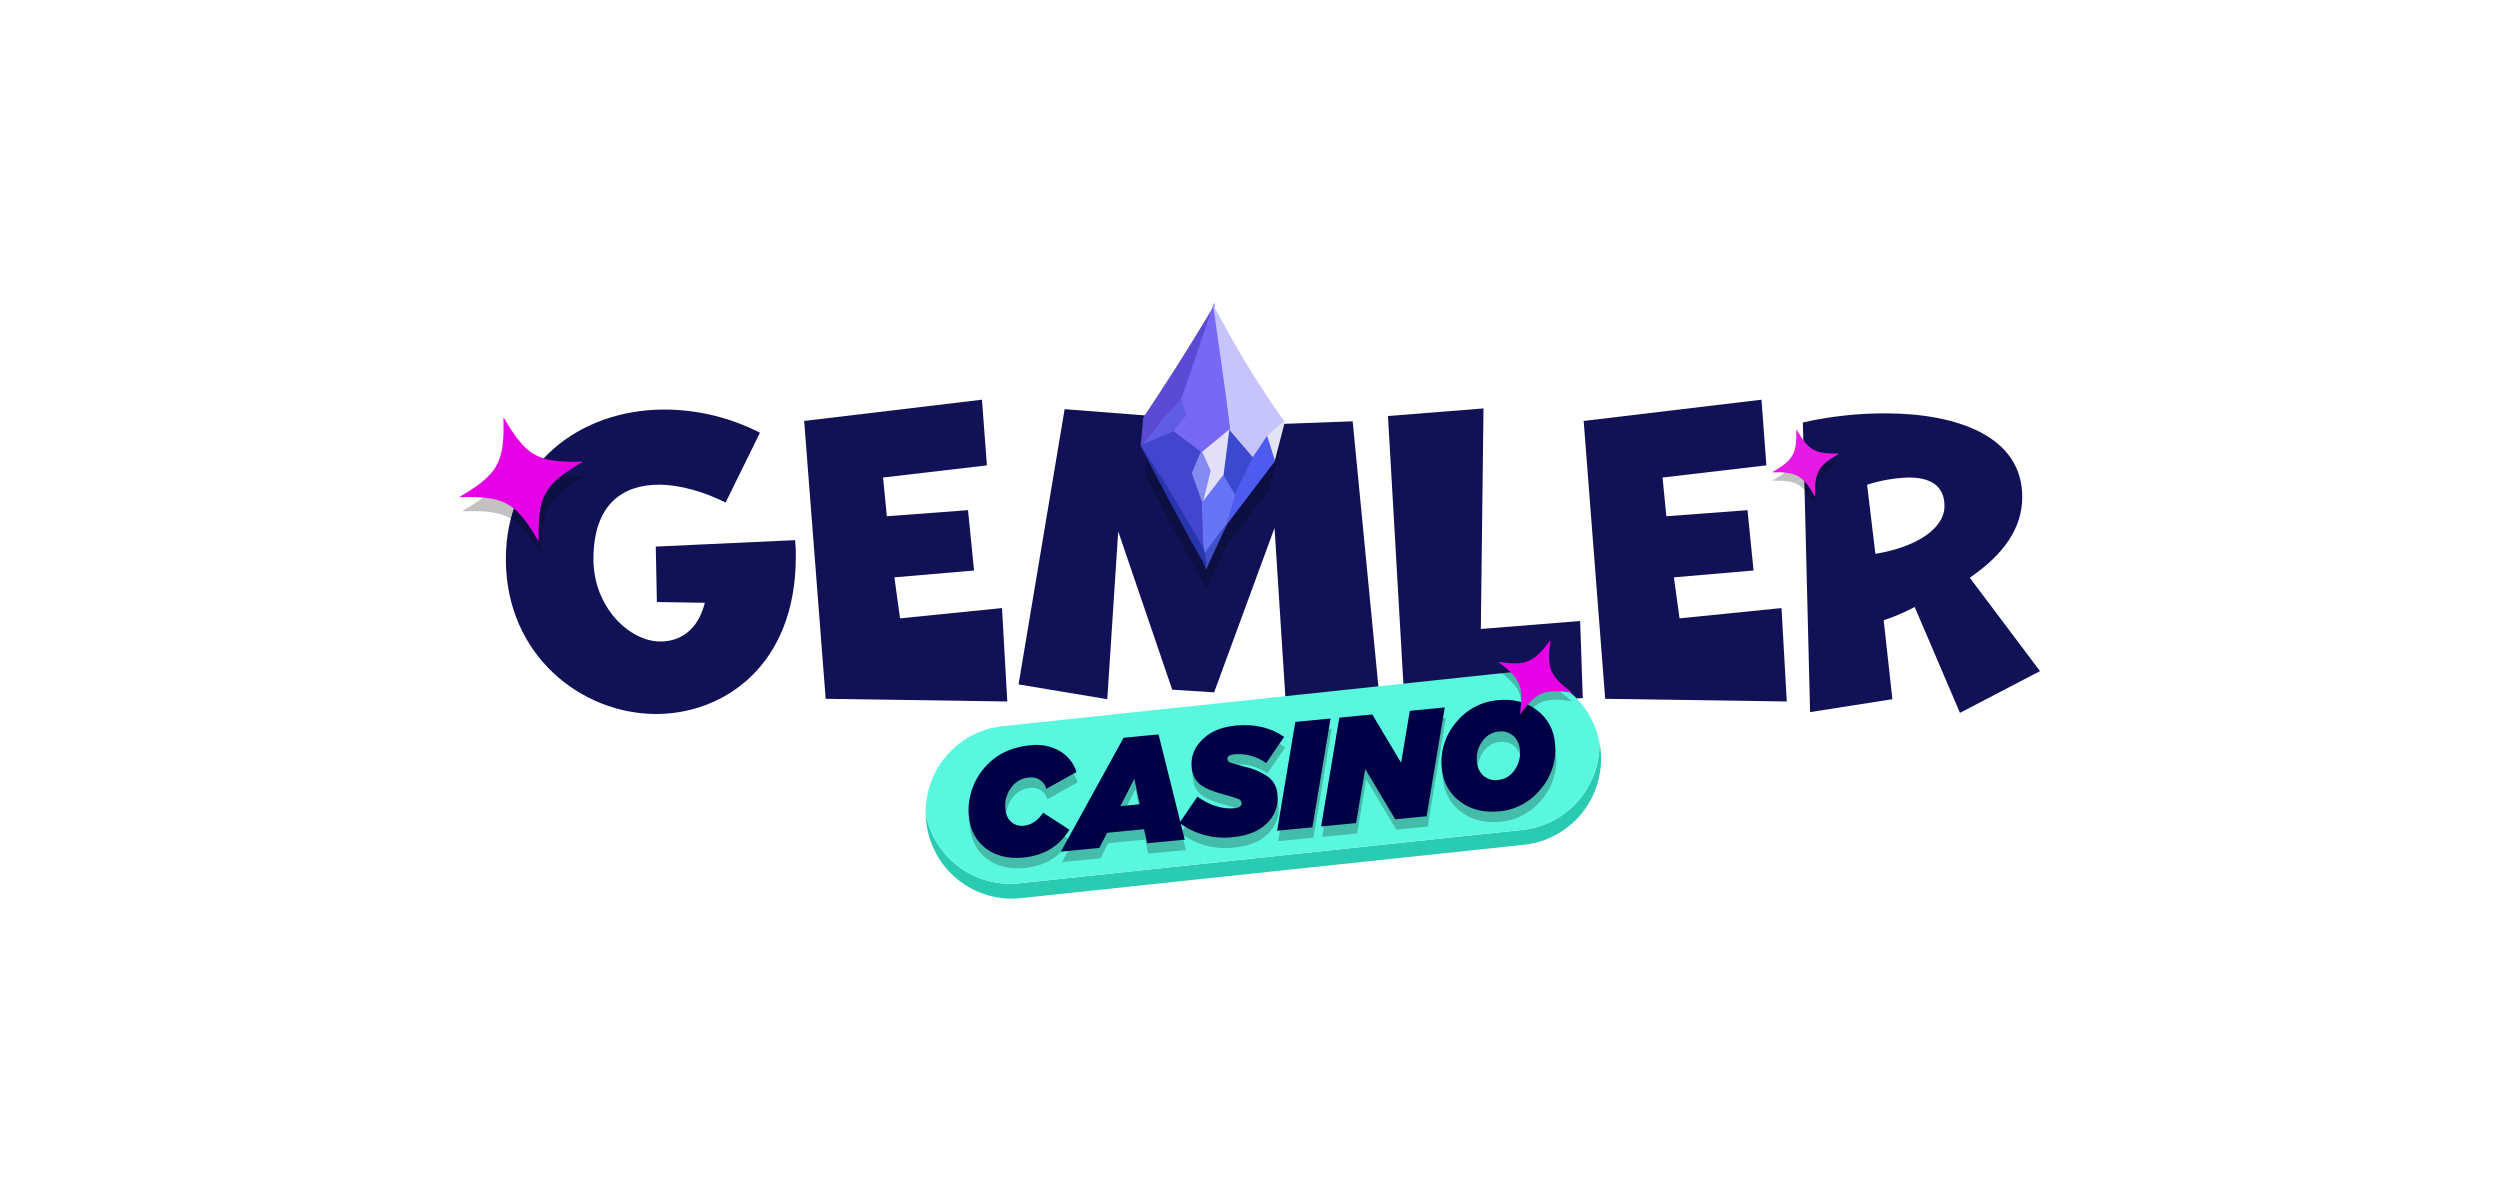 <?xml version="1.0" encoding="UTF-8"?>
<svg xmlns="http://www.w3.org/2000/svg" width="125" height="60" viewBox="0 0 125 60" fill="none">
  <path d="M32.844 30.101L32.788 27.329L39.754 27.007C39.785 27.278 39.797 27.55 39.791 27.823C39.791 33.327 36.148 35.7 32.806 35.7C29.106 35.7 25.293 32.796 25.293 27.956C25.293 23.268 28.955 20.477 33.222 20.477C34.882 20.481 36.518 20.878 37.997 21.636L36.28 25.128C35.26 24.616 34.052 24.236 32.938 24.236C31.183 24.236 29.672 25.166 29.672 27.957C29.672 30.367 31.484 32.075 33.014 32.075C34.014 32.075 34.901 31.506 35.241 30.139L32.844 30.101Z" fill="#111256"></path>
  <path d="M41.284 34.941L40.208 21.047L49.099 19.984L49.345 23.268L44.153 23.876L44.342 25.812L48.401 25.508L48.703 28.525L44.72 28.867L45.003 30.917L50.1 30.404L50.365 35.074L41.284 34.941Z" fill="#111256"></path>
  <path d="M64.274 34.94L63.727 26.399L60.706 34.618L58.611 34.485L55.911 26.571L55.364 34.96L50.928 34.22L53.231 20.459L57.875 20.82L60.291 27.482L62.896 21.237L67.634 21.066L68.994 35.093L64.274 34.94Z" fill="#111256"></path>
  <path d="M70.248 35.548L69.398 20.8L74.175 20.421L74.042 31.448L79.007 31.05L79.139 34.903L70.248 35.548Z" fill="#111256"></path>
  <path d="M80.259 34.941L79.183 21.047L88.074 19.984L88.319 23.268L83.128 23.876L83.317 25.812L87.375 25.508L87.678 28.525L83.694 28.867L83.978 30.917L89.075 30.404L89.339 35.074L80.259 34.941Z" fill="#111256"></path>
  <path d="M97.998 35.643L95.733 30.348C95.237 30.615 94.719 30.837 94.185 31.012L94.619 34.96L90.504 35.605L90.144 21.123C91.495 20.818 92.876 20.665 94.26 20.668C97.847 20.668 101.113 21.807 101.113 24.844C101.113 26.438 100.15 27.747 98.489 28.887L102 33.556L97.998 35.643ZM93.769 27.691C95.676 27.387 97.224 26.495 97.224 25.299C97.224 24.198 96.394 23.876 95.45 23.876C94.738 23.896 94.033 24.018 93.355 24.236L93.769 27.691Z" fill="#111256"></path>
  <path d="M29.243 23.818C27.341 24.937 27.022 25.515 27.079 27.729C27.078 27.732 27.077 27.735 27.075 27.738C27.073 27.741 27.07 27.743 27.067 27.744C27.063 27.745 27.059 27.745 27.056 27.744C27.053 27.742 27.05 27.74 27.048 27.737C25.933 25.826 25.359 25.505 23.157 25.562C23.153 25.562 23.15 25.561 23.147 25.559C23.144 25.556 23.142 25.553 23.141 25.55C23.14 25.547 23.14 25.543 23.142 25.54C23.143 25.536 23.145 25.533 23.148 25.532C25.049 24.411 25.369 23.834 25.313 21.619C25.313 21.616 25.314 21.613 25.316 21.61C25.318 21.607 25.321 21.605 25.325 21.604C25.328 21.603 25.332 21.603 25.335 21.605C25.338 21.606 25.341 21.608 25.343 21.611C26.457 23.522 27.032 23.843 29.234 23.787C29.236 23.787 29.238 23.788 29.24 23.788C29.242 23.789 29.244 23.791 29.245 23.792C29.247 23.794 29.248 23.796 29.249 23.798C29.25 23.8 29.25 23.802 29.25 23.804C29.25 23.807 29.249 23.81 29.248 23.812C29.247 23.814 29.245 23.816 29.243 23.818Z" fill="black" fill-opacity="0.24"></path>
  <path d="M29.102 23.113C27.201 24.232 26.881 24.81 26.938 27.023C26.938 27.027 26.937 27.03 26.934 27.033C26.932 27.036 26.929 27.038 26.926 27.039C26.922 27.04 26.919 27.04 26.916 27.038C26.912 27.037 26.91 27.035 26.907 27.032C25.793 25.121 25.218 24.8 23.016 24.857C23.013 24.857 23.009 24.856 23.006 24.854C23.004 24.851 23.002 24.848 23.001 24.845C23 24.841 23 24.838 23.001 24.834C23.002 24.831 23.005 24.828 23.007 24.826C24.908 23.706 25.228 23.129 25.172 20.914C25.172 20.911 25.173 20.907 25.176 20.905C25.178 20.902 25.181 20.9 25.184 20.899C25.188 20.898 25.191 20.898 25.194 20.899C25.198 20.901 25.201 20.903 25.203 20.906C26.317 22.817 26.891 23.138 29.093 23.082C29.096 23.082 29.098 23.082 29.1 23.083C29.102 23.084 29.103 23.086 29.105 23.087C29.106 23.089 29.108 23.091 29.108 23.093C29.109 23.095 29.109 23.097 29.109 23.099C29.109 23.102 29.108 23.105 29.107 23.107C29.106 23.109 29.104 23.111 29.102 23.113Z" fill="#E503E5"></path>
  <path d="M91.941 23.115C90.905 23.714 90.73 24.026 90.752 25.228C90.752 25.229 90.752 25.23 90.751 25.231C90.751 25.232 90.75 25.233 90.749 25.234C90.748 25.235 90.747 25.235 90.746 25.236C90.745 25.236 90.744 25.236 90.743 25.236C90.741 25.236 90.74 25.236 90.739 25.235C90.737 25.234 90.736 25.233 90.736 25.232C90.138 24.191 89.828 24.015 88.633 24.037C88.63 24.037 88.628 24.036 88.627 24.034C88.625 24.032 88.624 24.03 88.624 24.028C88.624 24.026 88.625 24.025 88.626 24.024C88.626 24.023 88.627 24.021 88.628 24.021C89.664 23.421 89.839 23.109 89.818 21.907C89.818 21.906 89.818 21.905 89.819 21.904C89.819 21.903 89.82 21.902 89.821 21.901C89.822 21.9 89.823 21.899 89.824 21.899C89.825 21.899 89.826 21.899 89.827 21.899C89.829 21.899 89.83 21.899 89.831 21.9C89.832 21.901 89.834 21.901 89.834 21.903C90.431 22.944 90.741 23.12 91.936 23.099C91.939 23.099 91.941 23.1 91.943 23.102C91.944 23.103 91.945 23.106 91.945 23.108C91.945 23.109 91.945 23.111 91.944 23.112C91.943 23.113 91.942 23.114 91.941 23.115" fill="black" fill-opacity="0.24"></path>
  <path d="M91.941 22.693C90.905 23.292 90.73 23.605 90.752 24.806C90.752 24.807 90.752 24.808 90.751 24.809C90.751 24.81 90.75 24.811 90.749 24.812C90.748 24.813 90.747 24.814 90.746 24.814C90.745 24.814 90.744 24.814 90.743 24.814C90.741 24.814 90.74 24.814 90.739 24.813C90.737 24.812 90.736 24.811 90.736 24.81C90.138 23.769 89.828 23.593 88.633 23.615C88.63 23.615 88.628 23.614 88.627 23.612C88.625 23.611 88.624 23.608 88.624 23.606C88.624 23.604 88.625 23.603 88.626 23.602C88.626 23.601 88.627 23.599 88.628 23.599C89.664 22.999 89.839 22.687 89.818 21.485C89.818 21.484 89.818 21.483 89.819 21.482C89.819 21.481 89.82 21.48 89.821 21.479C89.822 21.478 89.823 21.478 89.824 21.477C89.825 21.477 89.826 21.477 89.827 21.477C89.829 21.477 89.83 21.477 89.831 21.478C89.832 21.479 89.834 21.48 89.834 21.481C90.431 22.522 90.741 22.698 91.936 22.677C91.939 22.677 91.941 22.678 91.943 22.68C91.944 22.681 91.945 22.684 91.945 22.686C91.945 22.688 91.945 22.689 91.944 22.69C91.943 22.691 91.942 22.692 91.941 22.693" fill="#E51AE5"></path>
  <path d="M80.029 37.485C80.088 38.05 80.036 38.621 79.876 39.165C79.716 39.71 79.451 40.217 79.095 40.658C78.74 41.1 78.302 41.466 77.806 41.737C77.309 42.008 76.765 42.179 76.204 42.238L51.035 44.908C50.473 44.968 49.905 44.916 49.364 44.755C48.822 44.594 48.318 44.327 47.879 43.97C47.44 43.613 47.075 43.173 46.806 42.674C46.536 42.175 46.367 41.628 46.308 41.063C46.294 40.937 46.287 40.814 46.285 40.69C46.49 41.752 47.083 42.698 47.948 43.341C48.813 43.985 49.887 44.279 50.957 44.165L76.126 41.495C77.196 41.381 78.184 40.868 78.897 40.058C79.609 39.247 79.994 38.197 79.974 37.115C79.998 37.237 80.016 37.36 80.029 37.485" fill="#29CCB3"></path>
  <path d="M79.972 37.114C79.992 38.195 79.608 39.245 78.896 40.056C78.183 40.867 77.195 41.38 76.124 41.493L50.955 44.164C49.885 44.277 48.812 43.983 47.947 43.34C47.082 42.696 46.488 41.75 46.283 40.688C46.263 39.607 46.647 38.557 47.36 37.746C48.072 36.935 49.061 36.422 50.131 36.309L75.3 33.638C76.37 33.525 77.444 33.819 78.309 34.462C79.174 35.106 79.767 36.052 79.972 37.114Z" fill="#5AF7DF"></path>
  <path opacity="0.24" d="M51.217 43.4C50.473 43.472 49.85 43.319 49.348 42.942C48.845 42.565 48.56 42.023 48.493 41.316C48.456 40.906 48.499 40.493 48.62 40.1C48.745 39.682 48.954 39.294 49.233 38.959C49.796 38.272 50.575 37.88 51.569 37.784C52.073 37.718 52.584 37.816 53.029 38.063C53.434 38.296 53.737 38.673 53.879 39.12L52.37 39.962C52.32 39.774 52.201 39.612 52.038 39.508C51.874 39.404 51.678 39.364 51.488 39.398C51.326 39.411 51.169 39.458 51.026 39.535C50.883 39.612 50.757 39.717 50.656 39.845C50.526 40.001 50.43 40.182 50.373 40.377C50.316 40.572 50.299 40.777 50.323 40.978C50.328 41.1 50.357 41.22 50.408 41.331C50.459 41.441 50.531 41.54 50.621 41.623C50.705 41.695 50.804 41.749 50.911 41.781C51.017 41.813 51.129 41.822 51.239 41.807C51.626 41.77 51.95 41.553 52.211 41.155L53.525 42.007C53.016 42.836 52.247 43.3 51.217 43.4ZM53.097 43.103L56.233 37.409L57.981 37.24L59.291 42.503L57.415 42.685L57.256 41.981L55.41 42.16L55.019 42.917L53.097 43.103ZM56.073 40.827L57.038 40.733L56.771 39.459L56.073 40.827ZM61.72 42.375C60.765 42.495 59.801 42.241 59.028 41.665L59.922 40.355C60.562 40.797 61.179 40.989 61.772 40.932C62.028 40.907 62.149 40.817 62.134 40.661C62.127 40.617 62.108 40.576 62.079 40.542C62.05 40.509 62.013 40.484 61.971 40.47C61.725 40.377 61.474 40.3 61.218 40.237C60.683 40.095 60.294 39.928 60.053 39.734C59.928 39.629 59.827 39.5 59.755 39.353C59.684 39.207 59.643 39.047 59.636 38.884C59.614 38.664 59.637 38.443 59.703 38.233C59.769 38.022 59.877 37.828 60.021 37.661C60.43 37.163 61.033 36.875 61.832 36.798C62.782 36.706 63.591 36.895 64.259 37.366L63.366 38.676C62.908 38.346 62.349 38.188 61.787 38.232C61.531 38.257 61.41 38.34 61.423 38.481C61.428 38.52 61.444 38.556 61.469 38.586C61.494 38.615 61.527 38.637 61.564 38.648C61.651 38.682 61.9 38.754 62.311 38.862C62.727 38.954 63.122 39.126 63.474 39.369C63.607 39.473 63.717 39.605 63.794 39.756C63.873 39.907 63.918 40.073 63.926 40.242C63.953 40.473 63.933 40.706 63.866 40.928C63.8 41.15 63.689 41.356 63.541 41.534C63.146 42.015 62.539 42.296 61.72 42.375ZM63.91 42.056L64.818 36.616L66.581 36.445L65.673 41.885L63.91 42.056ZM66.11 41.843L67.019 36.403L68.669 36.243L70.109 38.658L70.545 36.062L72.293 35.892L71.384 41.333L69.817 41.484L68.314 38.969L67.858 41.674L66.11 41.843ZM74.95 35.528C75.719 35.454 76.37 35.621 76.903 36.031C77.162 36.224 77.376 36.471 77.531 36.755C77.686 37.039 77.779 37.353 77.802 37.676C77.846 38.086 77.806 38.502 77.684 38.896C77.562 39.291 77.361 39.656 77.094 39.969C76.839 40.29 76.521 40.555 76.16 40.748C75.799 40.941 75.403 41.057 74.996 41.09C74.227 41.164 73.576 40.997 73.043 40.587C72.784 40.394 72.57 40.147 72.415 39.863C72.26 39.579 72.167 39.265 72.144 38.942C72.1 38.532 72.14 38.116 72.261 37.722C72.383 37.327 72.584 36.962 72.852 36.649C73.107 36.328 73.425 36.063 73.785 35.87C74.146 35.677 74.543 35.561 74.95 35.528ZM74.967 39.518C75.114 39.505 75.256 39.462 75.385 39.391C75.515 39.321 75.628 39.225 75.719 39.108C75.846 38.957 75.94 38.781 75.996 38.592C76.053 38.402 76.07 38.203 76.047 38.007C76.032 37.742 75.915 37.493 75.722 37.312C75.62 37.225 75.501 37.161 75.373 37.125C75.245 37.089 75.111 37.08 74.979 37.101C74.832 37.114 74.69 37.157 74.561 37.227C74.432 37.297 74.318 37.394 74.227 37.51C74.101 37.661 74.006 37.837 73.95 38.027C73.893 38.216 73.876 38.416 73.899 38.612C73.914 38.877 74.031 39.126 74.224 39.307C74.326 39.394 74.445 39.457 74.573 39.494C74.701 39.53 74.835 39.538 74.967 39.518L74.967 39.518Z" fill="black"></path>
  <path d="M51.163 42.879C50.42 42.951 49.797 42.798 49.294 42.421C48.792 42.044 48.507 41.502 48.439 40.795C48.402 40.386 48.445 39.973 48.566 39.58C48.692 39.162 48.9 38.774 49.179 38.438C49.742 37.752 50.521 37.36 51.515 37.264C52.019 37.198 52.531 37.295 52.975 37.543C53.38 37.776 53.684 38.153 53.826 38.6L52.317 39.441C52.266 39.254 52.147 39.092 51.984 38.987C51.821 38.883 51.624 38.844 51.434 38.877C51.272 38.891 51.115 38.937 50.972 39.014C50.829 39.091 50.703 39.197 50.602 39.325C50.473 39.481 50.376 39.662 50.319 39.857C50.262 40.052 50.245 40.256 50.27 40.458C50.274 40.58 50.303 40.699 50.354 40.81C50.405 40.92 50.478 41.02 50.567 41.102C50.652 41.175 50.75 41.228 50.857 41.26C50.963 41.292 51.075 41.301 51.185 41.287C51.572 41.249 51.896 41.032 52.157 40.635L53.471 41.486C52.962 42.315 52.193 42.779 51.163 42.879ZM53.044 42.582L56.179 36.889L57.927 36.719L59.237 41.983L57.361 42.164L57.202 41.461L55.356 41.64L54.965 42.396L53.044 42.582ZM56.02 40.306L56.984 40.213L56.717 38.939L56.02 40.306ZM61.666 41.855C60.711 41.974 59.747 41.72 58.974 41.145L59.868 39.835C60.508 40.277 61.125 40.469 61.718 40.412C61.974 40.387 62.095 40.296 62.08 40.14C62.073 40.096 62.054 40.055 62.025 40.022C61.997 39.988 61.959 39.963 61.917 39.949C61.671 39.857 61.42 39.779 61.165 39.716C60.629 39.575 60.24 39.407 59.999 39.214C59.874 39.109 59.773 38.979 59.702 38.833C59.63 38.686 59.59 38.526 59.583 38.363C59.56 38.144 59.583 37.922 59.649 37.712C59.715 37.502 59.824 37.307 59.968 37.141C60.376 36.643 60.98 36.355 61.779 36.278C62.728 36.186 63.537 36.375 64.206 36.845L63.312 38.155C62.854 37.825 62.295 37.668 61.733 37.712C61.477 37.736 61.356 37.82 61.369 37.961C61.374 38 61.39 38.036 61.415 38.066C61.44 38.095 61.474 38.116 61.511 38.127C61.598 38.162 61.847 38.233 62.258 38.342C62.674 38.434 63.069 38.606 63.42 38.848C63.553 38.953 63.663 39.085 63.741 39.236C63.819 39.386 63.864 39.552 63.873 39.722C63.899 39.952 63.879 40.186 63.813 40.408C63.746 40.63 63.635 40.836 63.487 41.013C63.092 41.495 62.485 41.775 61.666 41.855ZM63.856 41.536L64.765 36.096L66.528 35.925L65.619 41.365L63.856 41.536ZM66.056 41.323L66.965 35.883L68.615 35.723L70.055 38.137L70.491 35.541L72.239 35.372L71.33 40.812L69.763 40.964L68.26 38.449L67.804 41.153L66.056 41.323ZM74.897 35.008C75.665 34.933 76.316 35.101 76.85 35.511C77.108 35.704 77.322 35.95 77.478 36.234C77.633 36.518 77.725 36.832 77.749 37.155C77.793 37.566 77.752 37.981 77.63 38.376C77.509 38.77 77.308 39.135 77.04 39.449C76.785 39.77 76.467 40.035 76.106 40.227C75.746 40.42 75.349 40.537 74.942 40.569C74.173 40.644 73.522 40.476 72.989 40.066C72.73 39.873 72.516 39.627 72.361 39.343C72.206 39.059 72.113 38.745 72.09 38.422C72.046 38.011 72.086 37.596 72.208 37.201C72.329 36.807 72.53 36.442 72.798 36.128C73.053 35.807 73.371 35.542 73.732 35.349C74.093 35.157 74.489 35.04 74.897 35.008ZM74.914 38.997C75.06 38.984 75.202 38.941 75.332 38.871C75.461 38.8 75.574 38.704 75.665 38.588C75.792 38.437 75.886 38.261 75.942 38.071C75.999 37.882 76.016 37.683 75.993 37.486C75.978 37.221 75.862 36.972 75.668 36.791C75.566 36.705 75.448 36.641 75.319 36.605C75.191 36.568 75.057 36.56 74.925 36.58C74.779 36.593 74.636 36.636 74.507 36.706C74.378 36.777 74.264 36.873 74.174 36.989C74.047 37.141 73.952 37.317 73.896 37.506C73.84 37.696 73.823 37.895 73.846 38.092C73.861 38.357 73.977 38.606 74.171 38.786C74.272 38.873 74.391 38.937 74.519 38.973C74.647 39.009 74.782 39.018 74.913 38.997L74.914 38.997Z" fill="#000046"></path>
  <path d="M78.574 35.053C77.217 34.86 76.839 35.017 76.015 36.119C76.013 36.121 76.01 36.122 76.008 36.123C76.005 36.123 76.003 36.122 76.001 36.12C75.999 36.119 75.998 36.118 75.998 36.116C75.997 36.115 75.997 36.113 75.997 36.112C76.188 34.746 76.032 34.366 74.936 33.538C74.934 33.536 74.933 33.533 74.933 33.531C74.932 33.528 74.933 33.526 74.935 33.524C74.936 33.522 74.937 33.521 74.939 33.521C74.94 33.52 74.942 33.52 74.944 33.52C76.301 33.713 76.679 33.556 77.504 32.454C77.505 32.452 77.507 32.451 77.509 32.45C77.511 32.45 77.514 32.45 77.516 32.451C77.518 32.452 77.519 32.453 77.521 32.455C77.522 32.457 77.522 32.459 77.522 32.462C77.33 33.827 77.487 34.207 78.582 35.036C78.584 35.038 78.585 35.04 78.586 35.042C78.586 35.045 78.585 35.048 78.584 35.05C78.582 35.051 78.581 35.052 78.58 35.053C78.578 35.053 78.577 35.053 78.575 35.053" fill="black" fill-opacity="0.24"></path>
  <path d="M78.574 34.63C77.217 34.437 76.839 34.594 76.015 35.696C76.013 35.698 76.01 35.699 76.008 35.7C76.005 35.7 76.003 35.699 76.001 35.697C75.999 35.696 75.998 35.695 75.998 35.694C75.997 35.692 75.997 35.69 75.997 35.689C76.188 34.323 76.032 33.943 74.936 33.115C74.934 33.113 74.933 33.111 74.933 33.108C74.932 33.105 74.933 33.103 74.935 33.101C74.936 33.099 74.937 33.099 74.939 33.098C74.94 33.097 74.942 33.097 74.944 33.097C76.301 33.29 76.679 33.133 77.504 32.031C77.505 32.029 77.507 32.028 77.509 32.028C77.511 32.027 77.514 32.027 77.516 32.028C77.518 32.029 77.519 32.031 77.521 32.032C77.522 32.034 77.522 32.036 77.522 32.039C77.33 33.404 77.487 33.784 78.582 34.613C78.584 34.615 78.585 34.617 78.586 34.62C78.586 34.622 78.585 34.625 78.584 34.627C78.582 34.628 78.581 34.629 78.58 34.63C78.578 34.63 78.577 34.631 78.575 34.63" fill="#E503E5"></path>
  <g opacity="0.24">
    <path d="M61.071 25.059C61.056 25.063 61.043 25.072 61.034 25.084L60.277 26.066L60.566 24.882C60.569 24.871 60.569 24.86 60.567 24.85C60.564 24.839 60.559 24.829 60.552 24.821L60.181 24.007L61.327 23.06C61.241 23.726 61.156 24.393 61.071 25.059Z" fill="black"></path>
    <path d="M60.483 24.87L60.078 23.983L61.437 22.859L61.148 25.127L61.098 25.14L60.102 26.432L60.483 24.87ZM61.216 23.26L60.285 24.031L60.624 24.776C60.637 24.794 60.646 24.815 60.65 24.836C60.654 24.858 60.653 24.88 60.648 24.901L60.454 25.7L60.968 25.033C60.975 25.023 60.984 25.014 60.994 25.006L61.216 23.26Z" fill="black"></path>
    <path d="M61.195 25.129L61.452 23.122L62.42 24.257L61.637 25.864L61.214 25.151C61.209 25.143 61.203 25.136 61.195 25.13L61.195 25.129Z" fill="black"></path>
    <path d="M61.144 25.197L61.105 25.168L61.393 22.922L62.52 24.244L61.645 26.041L61.144 25.197ZM61.512 23.322L61.284 25.103L61.287 25.107L61.63 25.687L62.321 24.269L61.512 23.322Z" fill="black"></path>
    <path d="M60.115 26.175L59.694 24.988L60.072 24.088L60.432 24.877L60.115 26.175Z" fill="black"></path>
    <path d="M59.604 24.985L60.069 23.878L60.52 24.868L60.13 26.468L59.604 24.985ZM60.075 24.297L59.785 24.99L60.1 25.88L60.343 24.885L60.075 24.297Z" fill="black"></path>
    <path d="M60.112 28.256C59.208 26.695 58.325 25.295 57.421 23.734L58.781 23.092L59.973 23.982L59.557 24.974C59.545 25.003 59.895 25.953 60.057 26.41C60.083 27.079 60.087 27.586 60.112 28.256Z" fill="black"></path>
    <path d="M60.039 28.297C59.587 27.518 59.133 26.765 58.694 26.038C58.255 25.311 57.254 23.71 57.254 23.71L58.791 22.994L60.077 23.954L59.644 24.984C59.673 25.094 59.85 25.584 59.981 25.948C60.039 26.109 60.094 26.262 60.136 26.382L60.141 26.394L60.141 26.407C60.154 26.742 60.162 27.042 60.169 27.331C60.175 27.62 60.183 27.919 60.196 28.253L60.208 28.59L60.039 28.297ZM59.823 26.004C59.458 24.992 59.461 24.986 59.48 24.94L59.87 24.009L58.771 23.19L57.539 23.771C57.976 24.523 58.414 25.248 58.838 25.951C59.223 26.589 59.62 27.246 60.016 27.924C60.009 27.718 60.005 27.524 60.001 27.334C59.993 27.049 59.986 26.754 59.974 26.425C59.932 26.308 59.878 26.16 59.823 26.004L59.823 26.004Z" fill="black"></path>
    <path d="M58.777 22.946L57.427 23.584L59.132 21.576L59.328 22.29L58.795 22.941C58.789 22.942 58.783 22.944 58.777 22.946Z" fill="black"></path>
    <path d="M59.17 21.401L59.42 22.31L58.86 22.995L58.839 23.018L58.811 23.024L57.256 23.709L59.17 21.401ZM59.235 22.27L59.093 21.752L57.743 23.341L58.741 22.87L58.745 22.868L59.235 22.27Z" fill="black"></path>
    <path d="M60.333 17.924L59.166 21.361C59.151 21.36 57.949 22.764 57.371 23.444C57.409 23.112 57.483 22.42 57.477 22.41C58.464 20.938 59.416 19.443 60.333 17.924Z" fill="black"></path>
    <path d="M57.288 23.434C57.326 23.094 57.377 22.408 57.377 22.408L57.407 22.362C58.384 20.905 59.344 19.397 60.261 17.88L60.661 17.217L59.225 21.447L59.2 21.446C59.035 21.626 58.041 22.785 57.435 23.499L57.256 23.709L57.288 23.434ZM60.008 18.619C59.215 19.911 58.394 21.192 57.56 22.436C57.559 22.49 57.547 22.595 57.524 22.815C57.511 22.936 57.498 23.064 57.485 23.18C57.774 22.84 58.127 22.429 58.416 22.092C58.618 21.857 58.78 21.669 58.897 21.535C59.001 21.416 59.058 21.351 59.092 21.316L60.008 18.619Z" fill="black"></path>
    <path d="M61.334 22.883C61.332 22.884 60.507 23.566 60.096 23.905L58.903 23.015L59.46 22.336C59.482 22.309 59.321 21.765 59.252 21.517L60.645 17.412C60.645 17.412 61.353 22.864 61.334 22.883Z" fill="black"></path>
    <path d="M58.782 23.03L59.376 22.306C59.361 22.211 59.271 21.893 59.221 21.716C59.202 21.65 59.185 21.589 59.171 21.54L59.164 21.515L60.682 17.042L60.729 17.401C60.731 17.416 60.908 18.78 61.08 20.13C61.182 20.923 61.262 21.555 61.318 22.01C61.351 22.28 61.377 22.489 61.394 22.633C61.426 22.91 61.426 22.91 61.395 22.942L61.388 22.949L61.385 22.951C61.331 22.995 60.538 23.65 60.15 23.971L60.099 24.013L58.782 23.03ZM60.609 17.782L59.34 21.52C59.352 21.564 59.366 21.615 59.382 21.67C59.57 22.334 59.562 22.343 59.524 22.39L59.024 23L60.094 23.798C60.299 23.629 61.064 22.996 61.248 22.845C61.212 22.463 60.813 19.364 60.609 17.782Z" fill="black"></path>
    <path d="M63.837 22.588L63.124 23.218C63.103 23.226 62.699 23.843 62.507 24.132L61.537 23.005C61.552 22.991 61.051 19.411 60.798 17.645C61.704 19.357 62.719 21.008 63.837 22.588Z" fill="black"></path>
    <path d="M61.408 22.998L61.441 22.967C61.399 22.58 60.969 19.491 60.705 17.658L60.629 17.126L60.88 17.6C61.785 19.308 62.798 20.956 63.913 22.534L63.962 22.603L63.186 23.289L63.185 23.289C63.139 23.345 62.876 23.742 62.718 23.982C62.669 24.057 62.623 24.126 62.585 24.183L62.517 24.286L61.408 22.998ZM63.063 23.148L63.712 22.574C62.712 21.154 61.795 19.678 60.965 18.153C61.089 19.024 61.239 20.091 61.361 20.969C61.444 21.571 61.51 22.051 61.556 22.397C61.582 22.586 61.601 22.732 61.613 22.831C61.621 22.893 61.626 22.936 61.629 22.967L62.498 23.977L62.563 23.879C62.716 23.626 62.883 23.382 63.063 23.148L63.063 23.148Z" fill="black"></path>
    <path d="M63.483 24.151L63.215 23.308L63.841 22.76L63.483 24.151Z" fill="black"></path>
    <path d="M63.118 23.282L63.99 22.517L63.492 24.455L63.118 23.282ZM63.312 23.336L63.475 23.847L63.692 23.003L63.312 23.336Z" fill="black"></path>
    <path d="M61.391 27.08C61.489 26.741 61.685 26.061 61.685 26.061C61.703 26.049 62.562 24.268 62.562 24.268C62.562 24.268 62.562 24.266 62.564 24.265L63.117 23.439L63.424 24.404L61.391 27.08Z" fill="black"></path>
    <path d="M61.31 27.057C61.586 26.097 61.607 26.026 61.62 26.008C61.618 26.01 61.617 26.012 61.616 26.014C61.653 25.952 62.155 24.919 62.485 24.235L63.144 23.247L63.518 24.42L61.186 27.49L61.31 27.057ZM63.09 23.63L62.638 24.305C61.999 25.628 61.823 25.984 61.765 26.086C61.762 26.098 61.68 26.379 61.597 26.67L63.331 24.387L63.09 23.63Z" fill="black"></path>
    <path d="M61.169 27.376L60.27 28.559C60.244 27.85 60.217 27.142 60.191 26.433C60.194 26.425 60.195 26.417 60.194 26.408C60.197 26.399 60.199 26.389 60.202 26.379C60.207 26.375 60.212 26.371 60.216 26.366L61.1 25.218L61.564 26.002L61.169 27.376Z" fill="black"></path>
    <path d="M60.106 26.417L60.11 26.407L60.11 26.401L60.128 26.329L60.151 26.312L61.109 25.068L61.655 25.99L61.245 27.413L60.195 28.796L60.106 26.417ZM61.473 26.013L61.09 25.368L60.282 26.417L60.279 26.422C60.278 26.429 60.277 26.437 60.275 26.444L60.346 28.32L61.092 27.337L61.473 26.013Z" fill="black"></path>
    <path d="M60.945 27.889L60.346 29.175L60.297 28.774C60.306 28.762 60.733 28.169 60.945 27.889Z" fill="black"></path>
    <path d="M60.209 28.751L60.247 28.7C60.612 28.194 60.792 27.951 60.878 27.838L61.353 27.212L60.298 29.476L60.209 28.751ZM60.384 28.797L60.394 28.873L60.51 28.623L60.384 28.797Z" fill="black"></path>
    <path d="M58.192 25.275C58.817 26.348 59.613 27.662 60.127 28.549C60.129 28.555 60.153 28.722 60.157 28.726L60.159 28.73C60.159 28.73 60.191 28.9 60.23 29.077C59.522 27.867 58.827 26.527 58.192 25.275Z" fill="black"></path>
    <path d="M60.159 29.12C59.431 27.876 57.854 24.895 57.254 23.71L58.266 25.233C58.578 25.769 58.932 26.364 59.273 26.939C59.617 27.517 59.942 28.062 60.199 28.506L60.204 28.516C60.213 28.544 60.218 28.573 60.221 28.602C60.225 28.63 60.232 28.674 60.236 28.694L60.24 28.702L60.242 28.716C60.246 28.738 60.277 28.896 60.312 29.059L60.299 29.476L60.159 29.12ZM59.853 28.246C59.918 28.363 59.984 28.48 60.05 28.595C60.049 28.589 60.048 28.583 60.047 28.579C59.986 28.473 59.921 28.362 59.853 28.246L59.853 28.246Z" fill="black"></path>
  </g>
  <path d="M61.128 23.736C61.112 23.74 61.098 23.749 61.088 23.762L60.275 24.817L60.586 23.545C60.589 23.534 60.589 23.522 60.586 23.51C60.584 23.499 60.578 23.488 60.57 23.48L60.172 22.605L61.402 21.587C61.31 22.303 61.219 23.019 61.128 23.736Z" fill="#E5E0F9"></path>
  <path d="M60.495 23.532L60.06 22.579L61.521 21.372L61.209 23.809L61.156 23.822L60.086 25.211L60.495 23.532ZM61.283 21.803L60.282 22.631L60.648 23.432C60.662 23.451 60.671 23.473 60.675 23.496C60.68 23.52 60.679 23.544 60.673 23.567L60.464 24.423L61.016 23.707C61.024 23.697 61.034 23.687 61.044 23.678L61.283 21.803Z" fill="#E5E0F9"></path>
  <path d="M61.261 23.809L61.537 21.653L62.578 22.872L61.736 24.599L61.282 23.832C61.277 23.824 61.27 23.816 61.261 23.811C61.261 23.811 61.261 23.809 61.261 23.809Z" fill="#3B49CE"></path>
  <path d="M61.206 23.883L61.164 23.852L61.473 21.439L62.685 22.858L61.743 24.79L61.206 23.883ZM61.601 21.866L61.356 23.781L61.359 23.786L61.728 24.409L62.47 22.886L61.601 21.866Z" fill="#3B49CE"></path>
  <path d="M60.1 24.934L59.648 23.659L60.054 22.692L60.44 23.539L60.1 24.934Z" fill="#858BF2"></path>
  <path d="M59.551 23.656L60.051 22.466L60.536 23.53L60.116 25.25L59.551 23.656ZM60.058 22.917L59.745 23.662L60.084 24.618L60.345 23.549L60.058 22.917Z" fill="#858BF2"></path>
  <path d="M60.096 27.169C59.125 25.492 58.176 23.988 57.205 22.311L58.666 21.621L59.948 22.577L59.501 23.643C59.487 23.674 59.864 24.695 60.038 25.186C60.065 25.905 60.069 26.451 60.096 27.169Z" fill="#4245CD"></path>
  <path d="M60.019 27.215C59.533 26.377 59.046 25.569 58.574 24.787C58.102 24.006 57.026 22.285 57.026 22.285L58.677 21.517L60.059 22.547L59.595 23.654C59.626 23.772 59.816 24.299 59.957 24.689C60.02 24.863 60.079 25.027 60.124 25.156L60.129 25.169L60.13 25.183C60.143 25.543 60.151 25.865 60.159 26.176C60.166 26.487 60.174 26.807 60.188 27.166L60.201 27.529L60.019 27.215ZM59.786 24.751C59.394 23.663 59.397 23.657 59.418 23.608L59.837 22.608L58.657 21.727L57.333 22.352C57.801 23.159 58.272 23.939 58.728 24.693C59.142 25.379 59.568 26.085 59.994 26.814C59.988 26.593 59.982 26.384 59.977 26.18C59.97 25.873 59.962 25.557 59.949 25.203C59.904 25.077 59.847 24.919 59.786 24.751Z" fill="#4245CD"></path>
  <path d="M58.661 21.465L57.211 22.149L59.042 19.993L59.254 20.759L58.681 21.458C58.674 21.459 58.667 21.462 58.661 21.465Z" fill="#615CE6"></path>
  <path d="M59.084 19.804L59.352 20.78L58.75 21.516L58.728 21.542L58.697 21.548L57.028 22.284L59.084 19.804ZM59.154 20.738L59.001 20.182L57.551 21.889L58.623 21.383L58.628 21.381L59.154 20.738Z" fill="#615CE6"></path>
  <path d="M60.333 16.068L59.08 19.76C59.063 19.76 57.771 21.268 57.151 21.999C57.191 21.643 57.271 20.899 57.264 20.888C58.325 19.306 59.348 17.699 60.333 16.068Z" fill="#5A4AD4"></path>
  <path d="M57.061 21.988C57.103 21.623 57.157 20.886 57.157 20.886L57.189 20.837C58.24 19.271 59.271 17.651 60.256 16.021L60.686 15.309L59.143 19.854L59.115 19.852C58.939 20.045 57.871 21.291 57.219 22.057L57.027 22.284L57.061 21.988ZM59.984 16.815C59.133 18.203 58.25 19.579 57.354 20.916C57.352 20.974 57.34 21.086 57.315 21.323C57.302 21.453 57.287 21.59 57.274 21.715C57.584 21.35 57.963 20.907 58.274 20.546C58.491 20.293 58.665 20.091 58.791 19.947C58.903 19.819 58.963 19.75 59 19.712L59.984 16.815Z" fill="#5A4AD4"></path>
  <path d="M61.41 21.397C61.408 21.398 60.521 22.131 60.08 22.496L58.798 21.539L59.395 20.809C59.42 20.78 59.246 20.196 59.173 19.929L60.67 15.519C60.67 15.519 61.43 21.377 61.41 21.397Z" fill="#7768F6"></path>
  <path d="M58.668 21.555L59.306 20.776C59.29 20.675 59.193 20.333 59.139 20.143C59.119 20.072 59.101 20.006 59.086 19.953L59.078 19.926L60.71 15.121L60.76 15.507C60.762 15.521 60.952 16.988 61.137 18.439C61.246 19.291 61.332 19.971 61.392 20.459C61.429 20.749 61.456 20.974 61.474 21.128C61.508 21.426 61.508 21.426 61.475 21.461L61.468 21.467L61.464 21.47C61.406 21.517 60.555 22.221 60.137 22.566L60.083 22.611L58.668 21.555ZM60.631 15.916L59.267 19.932C59.281 19.979 59.296 20.034 59.313 20.093C59.515 20.807 59.507 20.817 59.466 20.867L58.928 21.523L60.078 22.38C60.298 22.198 61.121 21.518 61.318 21.356C61.278 20.945 60.851 17.616 60.631 15.916Z" fill="#7768F6"></path>
  <path d="M64.098 21.08L63.333 21.757C63.309 21.764 62.876 22.428 62.67 22.738L61.627 21.527C61.644 21.512 61.105 17.666 60.833 15.768C61.806 17.607 62.897 19.381 64.098 21.08Z" fill="#C6C4FA"></path>
  <path d="M61.488 21.52L61.524 21.487C61.479 21.071 61.016 17.752 60.733 15.782L60.651 15.211L60.921 15.721C61.893 17.556 62.981 19.327 64.18 21.022L64.232 21.096L63.399 21.833L63.398 21.834C63.348 21.894 63.066 22.321 62.896 22.578C62.843 22.659 62.794 22.733 62.753 22.794L62.68 22.905L61.488 21.52ZM63.266 21.682L63.964 21.065C62.89 19.54 61.904 17.954 61.012 16.314C61.145 17.25 61.306 18.397 61.437 19.34C61.527 19.987 61.598 20.503 61.647 20.875C61.675 21.077 61.695 21.234 61.708 21.341C61.717 21.407 61.722 21.454 61.725 21.487L62.659 22.572L62.729 22.466C62.894 22.195 63.073 21.933 63.266 21.682L63.266 21.682Z" fill="#C6C4FA"></path>
  <path d="M63.719 22.759L63.431 21.855L64.104 21.265L63.719 22.759Z" fill="#E2E4F3"></path>
  <path d="M63.327 21.825L64.264 21.004L63.728 23.086L63.327 21.825ZM63.536 21.884L63.711 22.433L63.943 21.526L63.536 21.884Z" fill="#E2E4F3"></path>
  <path d="M61.471 25.906C61.576 25.542 61.786 24.812 61.787 24.811C61.806 24.798 62.729 22.885 62.729 22.885C62.729 22.885 62.729 22.883 62.73 22.881L63.325 21.994L63.656 23.03L61.471 25.906Z" fill="#4E5BEF"></path>
  <path d="M61.384 25.881C61.68 24.851 61.703 24.774 61.716 24.755C61.715 24.757 61.713 24.759 61.712 24.761C61.752 24.695 62.291 23.584 62.645 22.85L63.354 21.788L63.756 23.048L61.25 26.347L61.384 25.881ZM63.296 22.2L62.81 22.925C62.124 24.346 61.935 24.728 61.873 24.837C61.869 24.85 61.782 25.152 61.691 25.465L63.554 23.013L63.296 22.2Z" fill="#4E5BEF"></path>
  <path d="M61.231 26.223L60.266 27.494C60.238 26.733 60.209 25.971 60.181 25.21C60.184 25.202 60.185 25.192 60.185 25.183C60.187 25.173 60.19 25.163 60.192 25.152C60.198 25.148 60.203 25.143 60.207 25.138L61.157 23.905L61.656 24.747L61.231 26.223Z" fill="#6674F6"></path>
  <path d="M60.09 25.194L60.094 25.183L60.094 25.177L60.113 25.099L60.138 25.08L61.167 23.744L61.754 24.735L61.313 26.265L60.185 27.75L60.09 25.194ZM61.559 24.759L61.147 24.066L60.279 25.193L60.275 25.198C60.274 25.207 60.273 25.215 60.271 25.223L60.347 27.238L61.149 26.182L61.559 24.759Z" fill="#6674F6"></path>
  <path d="M60.992 26.776L60.348 28.157L60.296 27.727C60.306 27.713 60.764 27.076 60.992 26.776Z" fill="#4050C9"></path>
  <path d="M60.202 27.702L60.241 27.647C60.634 27.103 60.827 26.843 60.92 26.72L61.431 26.048L60.297 28.481L60.202 27.702ZM60.389 27.751L60.399 27.832L60.525 27.563L60.389 27.751Z" fill="#4050C9"></path>
  <path d="M58.034 23.967C58.705 25.119 59.56 26.531 60.112 27.484C60.115 27.49 60.141 27.67 60.145 27.675L60.147 27.678C60.147 27.678 60.182 27.861 60.224 28.052C59.463 26.751 58.716 25.311 58.034 23.967Z" fill="#2736AA"></path>
  <path d="M60.146 28.098C59.364 26.762 57.671 23.558 57.025 22.285L58.112 23.921C58.447 24.497 58.828 25.137 59.196 25.755C59.565 26.375 59.914 26.962 60.191 27.439L60.196 27.45C60.206 27.48 60.212 27.51 60.214 27.542C60.219 27.572 60.226 27.62 60.23 27.641L60.235 27.649L60.237 27.665C60.242 27.688 60.274 27.858 60.313 28.033L60.298 28.481L60.146 28.098ZM59.818 27.159C59.889 27.285 59.959 27.41 60.03 27.534C60.029 27.527 60.028 27.521 60.027 27.516C59.961 27.403 59.892 27.284 59.818 27.159Z" fill="#2736AA"></path>
</svg>
